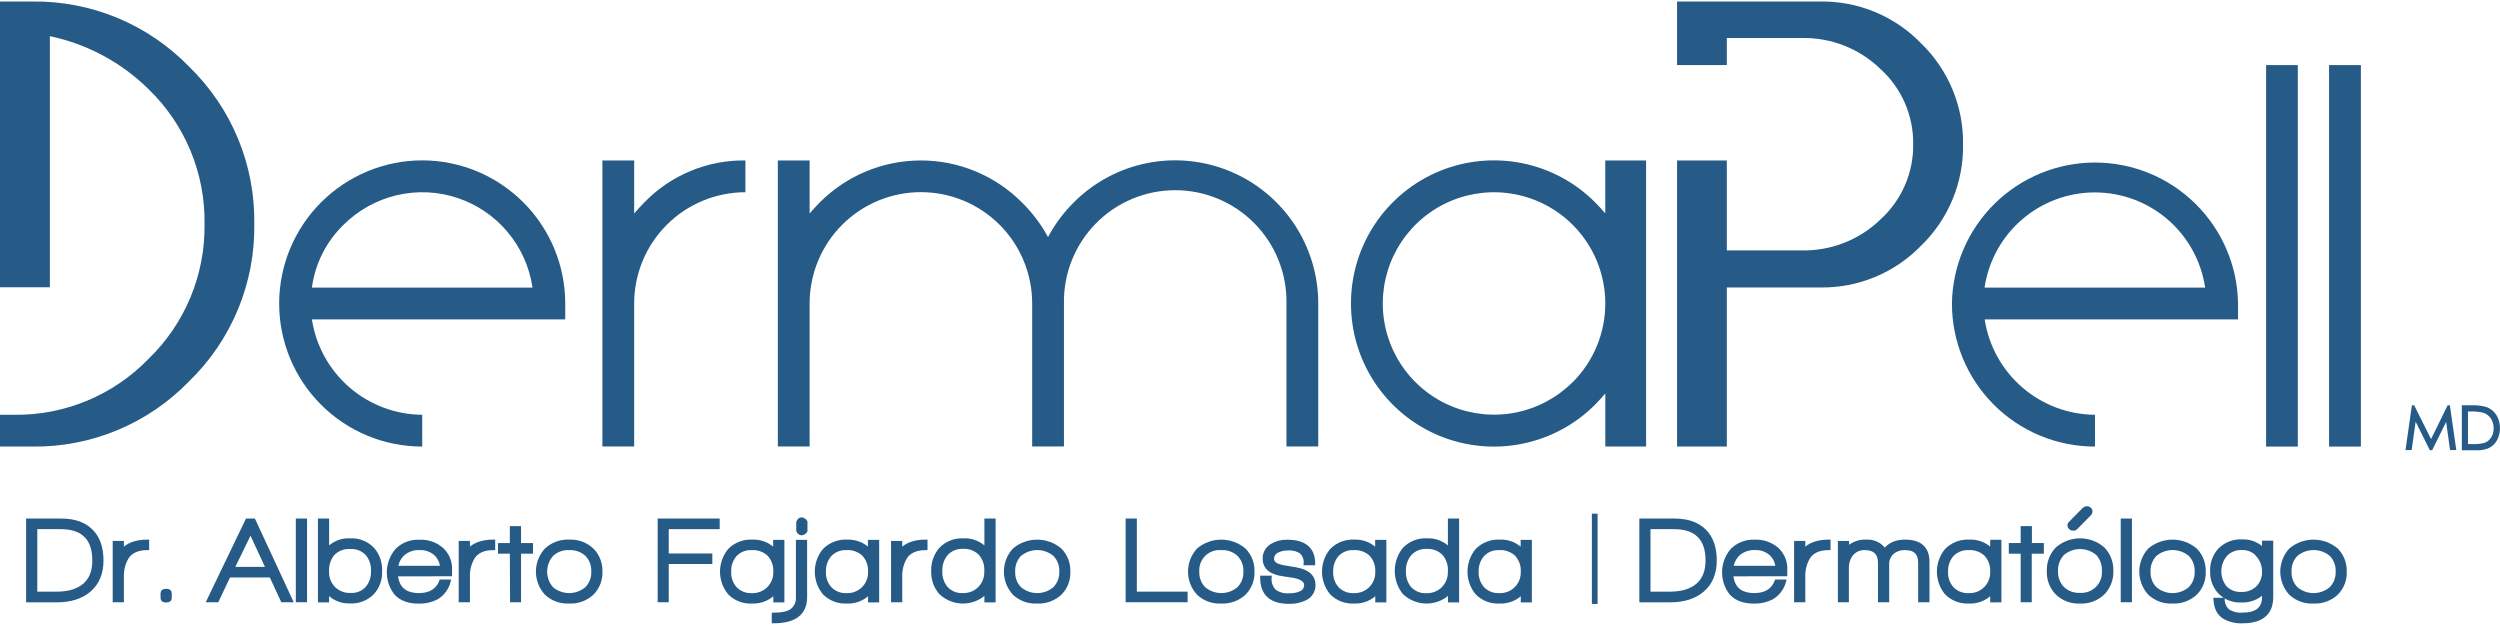 <svg xmlns="http://www.w3.org/2000/svg" width="160" height="40" viewBox="0 0 160 40" fill="none"><g clip-path="url(#clip0_1_338)"><path d="M143.234 20.441H127.019C127.278 22.132 128.131 23.675 129.425 24.794C130.719 25.913 132.37 26.534 134.08 26.546V28.58C132.877 28.581 131.685 28.345 130.574 27.885C129.462 27.424 128.452 26.749 127.602 25.898C126.751 25.047 126.077 24.037 125.618 22.925C125.158 21.813 124.923 20.621 124.924 19.418C124.961 17.015 125.942 14.722 127.655 13.036C129.368 11.349 131.675 10.403 134.079 10.403C136.483 10.403 138.79 11.349 140.503 13.036C142.216 14.722 143.197 17.015 143.234 19.418V20.441ZM141.13 18.407C140.879 16.713 140.028 15.167 138.732 14.048C137.437 12.93 135.782 12.315 134.07 12.315C132.359 12.315 130.704 12.93 129.408 14.048C128.112 15.167 127.261 16.713 127.011 18.407H141.13Z" fill="#255B86"></path><path d="M36.176 20.441H19.962C20.221 22.132 21.074 23.675 22.368 24.794C23.662 25.913 25.312 26.534 27.023 26.546V28.58C25.82 28.581 24.628 28.345 23.517 27.885C22.405 27.424 21.395 26.749 20.544 25.898C19.694 25.047 19.02 24.037 18.56 22.925C18.101 21.813 17.865 20.621 17.867 19.418C17.87 16.991 18.836 14.664 20.552 12.948C22.269 11.232 24.596 10.266 27.023 10.263C29.45 10.267 31.776 11.233 33.492 12.949C35.207 14.665 36.173 16.991 36.176 19.418V20.441ZM34.081 18.407C33.891 17.099 33.341 15.87 32.493 14.857C31.646 13.844 30.533 13.087 29.28 12.669C28.027 12.251 26.682 12.19 25.396 12.492C24.11 12.794 22.933 13.447 21.996 14.379C20.883 15.454 20.166 16.873 19.962 18.407H34.081Z" fill="#255B86"></path><path d="M38.553 10.269H40.587V13.666C40.791 13.424 41.007 13.185 41.237 12.956C42.075 12.09 43.081 11.405 44.193 10.943C45.306 10.48 46.502 10.251 47.706 10.269V12.303C45.819 12.303 44.009 13.053 42.674 14.387C41.339 15.721 40.588 17.531 40.587 19.418V28.574H38.553V10.269Z" fill="#255B86"></path><path d="M66.059 19.418C66.059 17.53 65.308 15.718 63.973 14.383C62.637 13.047 60.826 12.297 58.937 12.297C57.049 12.297 55.237 13.047 53.902 14.383C52.566 15.718 51.816 17.53 51.816 19.418V28.574H49.782V10.269H51.816V13.666C52.02 13.424 52.236 13.185 52.466 12.956C53.314 12.104 54.323 11.428 55.433 10.967C56.543 10.506 57.733 10.269 58.935 10.269C60.137 10.269 61.328 10.506 62.438 10.967C63.548 11.428 64.556 12.104 65.404 12.956C66.067 13.608 66.629 14.355 67.073 15.172C67.513 14.346 68.075 13.592 68.741 12.934C70.023 11.656 71.655 10.786 73.43 10.435C75.206 10.084 77.046 10.267 78.718 10.961C80.39 11.654 81.819 12.828 82.825 14.333C83.83 15.839 84.367 17.608 84.368 19.418V28.574H82.333V19.418C82.35 18.473 82.178 17.534 81.827 16.655C81.477 15.777 80.955 14.977 80.292 14.303C79.629 13.628 78.839 13.092 77.967 12.727C77.095 12.361 76.159 12.173 75.213 12.173C74.267 12.173 73.331 12.361 72.459 12.727C71.587 13.092 70.797 13.628 70.134 14.303C69.471 14.977 68.949 15.777 68.599 16.655C68.248 17.534 68.076 18.473 68.093 19.418V28.574H66.059V19.418Z" fill="#255B86"></path><path d="M102.74 25.181C102.536 25.425 102.319 25.663 102.09 25.894C100.81 27.177 99.179 28.051 97.402 28.405C95.625 28.76 93.783 28.579 92.109 27.885C90.436 27.192 89.005 26.017 88 24.509C86.995 23.002 86.46 21.23 86.463 19.418C86.462 17.608 86.998 15.837 88.003 14.331C89.009 12.825 90.439 11.652 92.112 10.959C93.785 10.266 95.626 10.086 97.402 10.44C99.177 10.794 100.808 11.668 102.087 12.949C102.319 13.179 102.536 13.417 102.737 13.66V10.269H105.35V28.58H102.74V25.181ZM100.653 24.46C101.315 23.799 101.839 23.014 102.197 22.15C102.555 21.286 102.739 20.36 102.739 19.425C102.739 18.49 102.555 17.564 102.197 16.7C101.839 15.836 101.315 15.051 100.653 14.39C99.658 13.395 98.389 12.717 97.009 12.442C95.628 12.167 94.197 12.307 92.896 12.845C91.595 13.383 90.483 14.295 89.7 15.465C88.917 16.635 88.499 18.011 88.497 19.418C88.497 20.827 88.915 22.203 89.698 23.374C90.48 24.545 91.592 25.457 92.893 25.996C94.194 26.535 95.626 26.676 97.007 26.402C98.388 26.127 99.657 25.449 100.653 24.453V24.46Z" fill="#255B86"></path><path d="M147.06 4.166V28.58H145.03V4.166H147.06Z" fill="#255B86"></path><path d="M151.096 4.166V28.58H149.061V4.166H151.096Z" fill="#255B86"></path><path d="M122.959 2.782C122.121 1.915 121.114 1.229 119.999 0.767C118.885 0.305 117.688 0.077 116.482 0.097H107.333V4.166H110.517V2.433H115.323C116.252 2.415 117.175 2.582 118.039 2.923C118.903 3.265 119.691 3.774 120.357 4.422C121.026 5.031 121.558 5.775 121.917 6.605C122.277 7.435 122.456 8.331 122.444 9.236C122.455 10.138 122.275 11.032 121.915 11.86C121.555 12.687 121.025 13.429 120.357 14.037C119.691 14.685 118.903 15.194 118.039 15.535C117.175 15.877 116.252 16.043 115.323 16.026H110.517V10.269H107.333V28.58H110.517V18.398H116.482C117.688 18.418 118.885 18.19 119.999 17.728C121.114 17.267 122.121 16.581 122.959 15.714C123.823 14.875 124.506 13.868 124.966 12.755C125.426 11.643 125.654 10.448 125.635 9.244C125.653 8.042 125.424 6.848 124.964 5.737C124.504 4.626 123.822 3.62 122.959 2.782Z" fill="#255B86"></path><path d="M12.104 4.268C10.8 2.923 9.235 1.859 7.504 1.142C5.773 0.424 3.914 0.069 2.041 0.097H0V18.387H3.191V2.314C5.576 2.815 7.767 3.991 9.502 5.702C10.66 6.819 11.575 8.162 12.193 9.648C12.81 11.133 13.115 12.729 13.09 14.338C13.114 15.944 12.809 17.538 12.193 19.022C11.577 20.506 10.663 21.848 9.509 22.965C8.391 24.12 7.048 25.033 5.564 25.649C4.079 26.265 2.484 26.57 0.877 26.546H0V28.58H2.041C3.915 28.608 5.774 28.251 7.505 27.532C9.236 26.814 10.801 25.748 12.104 24.401C13.449 23.097 14.513 21.532 15.23 19.801C15.947 18.07 16.303 16.211 16.275 14.338C16.304 12.463 15.949 10.603 15.232 8.871C14.515 7.139 13.45 5.573 12.104 4.268Z" fill="#255B86"></path><path d="M156.791 25.935L157.203 28.804H156.804L156.553 27.001L155.658 28.814H155.509L154.601 26.988L154.345 28.804H153.951L154.363 25.935H154.504L155.587 28.102L156.651 25.935H156.791Z" fill="#255B86"></path><path d="M159.762 26.55C159.923 26.81 160.005 27.111 159.996 27.417C160 27.681 159.936 27.942 159.809 28.173C159.698 28.38 159.527 28.55 159.32 28.661C159.061 28.779 158.777 28.834 158.492 28.819H157.558V25.939H158.191C158.498 25.925 158.806 25.96 159.103 26.041C159.375 26.13 159.607 26.31 159.762 26.55ZM157.95 28.422H158.2C158.459 28.434 158.72 28.411 158.973 28.353C159.159 28.297 159.318 28.176 159.422 28.013C159.54 27.835 159.6 27.624 159.593 27.41C159.6 27.183 159.535 26.96 159.409 26.771C159.289 26.596 159.112 26.469 158.908 26.41C158.635 26.348 158.356 26.323 158.076 26.334H157.95V28.422Z" fill="#255B86"></path><path d="M5.707 37.792C5.195 38.226 4.498 38.442 3.614 38.442H1.779V33.295H3.902C4.768 33.295 5.423 33.527 5.865 33.992C6.298 34.426 6.515 35.065 6.515 35.873C6.515 36.681 6.248 37.342 5.707 37.792ZM5.49 34.3C5.142 33.939 4.608 33.758 3.889 33.758H2.279V37.974H3.635C4.389 37.974 4.975 37.797 5.392 37.444C5.808 37.088 6.016 36.577 6.016 35.873C6.016 35.169 5.843 34.662 5.494 34.3H5.49Z" fill="#255B86" stroke="#255B86" stroke-width="0.217" stroke-miterlimit="10"></path><path d="M8.14 35.667C7.913 36.05 7.802 36.49 7.821 36.934V38.436H7.321V34.727H7.821V35.234C8.176 34.839 8.714 34.642 9.437 34.642V35.097C8.826 35.099 8.394 35.289 8.14 35.667Z" fill="#255B86" stroke="#255B86" stroke-width="0.217" stroke-miterlimit="10"></path><path d="M10.635 38.451C10.469 38.451 10.384 38.392 10.384 38.276V37.966C10.384 37.849 10.469 37.792 10.635 37.792C10.802 37.792 10.884 37.849 10.884 37.966V38.267C10.884 38.392 10.802 38.451 10.635 38.451Z" fill="#255B86" stroke="#255B86" stroke-width="0.217" stroke-miterlimit="10"></path><path d="M18.073 38.436L17.338 36.85H14.65L13.9 38.436H13.339L15.811 33.295H16.244L18.628 38.436H18.073ZM16.034 34.031L14.888 36.388H17.126L16.034 34.031Z" fill="#255B86" stroke="#255B86" stroke-width="0.217" stroke-miterlimit="10"></path><path d="M19.041 38.436V33.295H19.542V38.436H19.041Z" fill="#255B86" stroke="#255B86" stroke-width="0.217" stroke-miterlimit="10"></path><path d="M23.849 37.95C23.66 38.142 23.433 38.292 23.181 38.388C22.93 38.485 22.662 38.527 22.393 38.512C22.122 38.522 21.852 38.471 21.602 38.364C21.353 38.256 21.131 38.094 20.952 37.89V38.444H20.456V33.295H20.956V35.16C21.138 34.958 21.362 34.799 21.613 34.695C21.864 34.592 22.135 34.546 22.406 34.562C22.676 34.547 22.946 34.59 23.197 34.69C23.449 34.789 23.675 34.942 23.862 35.138C24.199 35.531 24.372 36.038 24.347 36.555C24.371 37.068 24.192 37.569 23.849 37.95ZM23.5 35.463C23.365 35.316 23.199 35.2 23.014 35.125C22.829 35.05 22.629 35.018 22.43 35.03C22.226 35.014 22.021 35.044 21.83 35.115C21.638 35.186 21.464 35.299 21.32 35.444C21.059 35.762 20.928 36.166 20.952 36.577C20.945 36.772 20.977 36.967 21.047 37.149C21.117 37.331 21.222 37.498 21.357 37.639C21.499 37.779 21.669 37.889 21.855 37.961C22.041 38.033 22.241 38.066 22.441 38.057C22.637 38.068 22.834 38.035 23.017 37.96C23.199 37.885 23.362 37.77 23.494 37.623C23.742 37.325 23.87 36.944 23.851 36.555C23.873 36.16 23.748 35.772 23.5 35.463Z" fill="#255B86" stroke="#255B86" stroke-width="0.217" stroke-miterlimit="10"></path><path d="M25.357 36.776C25.422 37.634 25.91 38.064 26.821 38.065C27.527 38.065 27.995 37.773 28.223 37.199H28.739C28.683 37.421 28.584 37.63 28.448 37.813C28.312 37.997 28.14 38.152 27.944 38.269C27.591 38.446 27.2 38.534 26.806 38.525C26.156 38.525 25.673 38.347 25.335 37.987C25.02 37.588 24.854 37.092 24.865 36.584C24.876 36.077 25.064 35.588 25.396 35.203C25.585 35.015 25.811 34.869 26.061 34.774C26.31 34.679 26.576 34.637 26.843 34.651C27.367 34.625 27.881 34.8 28.279 35.141C28.461 35.308 28.604 35.513 28.698 35.742C28.792 35.971 28.835 36.217 28.823 36.464V36.774L25.357 36.776ZM27.898 35.476C27.756 35.346 27.59 35.245 27.409 35.18C27.228 35.115 27.035 35.087 26.843 35.097C26.485 35.083 26.133 35.196 25.851 35.416C25.579 35.643 25.407 35.967 25.372 36.319H28.277C28.258 36.002 28.123 35.703 27.898 35.478V35.476Z" fill="#255B86" stroke="#255B86" stroke-width="0.217" stroke-miterlimit="10"></path><path d="M30.285 35.667C30.059 36.05 29.948 36.49 29.967 36.934V38.436H29.466V34.727H29.967V35.234C30.319 34.839 30.858 34.642 31.583 34.642V35.097C30.97 35.099 30.539 35.288 30.285 35.667Z" fill="#255B86" stroke="#255B86" stroke-width="0.217" stroke-miterlimit="10"></path><path d="M33.238 35.327V38.436H32.753L32.738 35.327H31.98V34.863H32.738V33.78H33.238V34.863H34.005V35.327H33.238Z" fill="#255B86" stroke="#255B86" stroke-width="0.217" stroke-miterlimit="10"></path><path d="M37.903 37.981C37.704 38.165 37.471 38.308 37.216 38.4C36.962 38.492 36.691 38.532 36.421 38.518C36.152 38.533 35.883 38.493 35.63 38.401C35.377 38.309 35.146 38.166 34.95 37.981C34.601 37.599 34.407 37.101 34.407 36.583C34.407 36.066 34.601 35.568 34.95 35.186C35.148 35.001 35.38 34.858 35.635 34.765C35.889 34.672 36.159 34.631 36.43 34.644C36.699 34.63 36.969 34.671 37.222 34.764C37.475 34.857 37.707 35.001 37.903 35.186C38.084 35.37 38.226 35.589 38.319 35.83C38.413 36.07 38.456 36.328 38.447 36.586C38.457 36.843 38.414 37.1 38.321 37.34C38.227 37.58 38.085 37.798 37.903 37.981ZM37.55 35.505C37.4 35.365 37.223 35.257 37.03 35.187C36.837 35.117 36.632 35.087 36.427 35.099C36.224 35.087 36.02 35.118 35.828 35.188C35.636 35.259 35.461 35.368 35.314 35.509C35.053 35.805 34.91 36.187 34.91 36.581C34.91 36.976 35.053 37.357 35.314 37.654C35.624 37.919 36.019 38.066 36.427 38.066C36.836 38.066 37.231 37.919 37.541 37.654C37.678 37.513 37.786 37.346 37.856 37.162C37.926 36.978 37.959 36.782 37.95 36.586C37.96 36.388 37.93 36.19 37.861 36.004C37.792 35.818 37.686 35.648 37.55 35.505Z" fill="#255B86" stroke="#255B86" stroke-width="0.217" stroke-miterlimit="10"></path><path d="M42.691 33.758V35.531H45.481V35.988H42.691V38.436H42.199V33.295H45.951V33.758H42.691Z" fill="#255B86" stroke="#255B86" stroke-width="0.217" stroke-miterlimit="10"></path><path d="M49.6 38.444V37.905C49.414 38.112 49.184 38.274 48.926 38.38C48.669 38.486 48.391 38.533 48.114 38.518C47.849 38.531 47.584 38.488 47.337 38.392C47.09 38.296 46.865 38.148 46.679 37.959C46.362 37.572 46.189 37.087 46.189 36.587C46.189 36.086 46.362 35.601 46.679 35.214C46.867 35.021 47.095 34.87 47.346 34.772C47.597 34.674 47.866 34.63 48.135 34.644C48.407 34.63 48.678 34.675 48.929 34.777C49.181 34.879 49.407 35.036 49.591 35.236V34.66H50.092V38.444H49.6ZM49.216 35.502C49.069 35.361 48.895 35.253 48.703 35.184C48.512 35.114 48.308 35.086 48.105 35.099C47.907 35.089 47.709 35.122 47.525 35.197C47.342 35.272 47.177 35.386 47.043 35.533C46.798 35.828 46.671 36.204 46.688 36.588C46.669 36.969 46.796 37.343 47.043 37.634C47.178 37.78 47.343 37.894 47.526 37.968C47.709 38.043 47.907 38.077 48.105 38.068C48.302 38.077 48.498 38.046 48.683 37.976C48.867 37.906 49.034 37.798 49.175 37.66C49.315 37.522 49.426 37.356 49.499 37.173C49.572 36.99 49.606 36.793 49.6 36.596C49.622 36.195 49.484 35.802 49.216 35.502Z" fill="#255B86" stroke="#255B86" stroke-width="0.217" stroke-miterlimit="10"></path><path d="M49.5 39.783V39.322C50.056 39.322 50.453 39.231 50.69 39.049C50.813 38.946 50.91 38.816 50.972 38.668C51.034 38.52 51.06 38.359 51.047 38.2V34.66H51.547V38.217C51.547 39.261 50.865 39.783 49.5 39.783ZM51.305 34.151C51.25 34.148 51.198 34.129 51.155 34.094C51.112 34.06 51.082 34.013 51.069 33.96V33.416C51.125 33.284 51.203 33.219 51.305 33.219C51.359 33.227 51.41 33.247 51.456 33.276C51.502 33.306 51.54 33.346 51.569 33.392V33.984C51.54 34.029 51.501 34.068 51.456 34.097C51.41 34.126 51.358 34.144 51.305 34.151Z" fill="#255B86" stroke="#255B86" stroke-width="0.217" stroke-miterlimit="10"></path><path d="M55.664 38.444V37.905C55.478 38.112 55.248 38.275 54.99 38.381C54.733 38.487 54.455 38.534 54.178 38.518C53.913 38.531 53.649 38.488 53.402 38.392C53.155 38.295 52.931 38.148 52.745 37.959C52.428 37.572 52.255 37.087 52.255 36.587C52.255 36.086 52.428 35.601 52.745 35.214C52.934 35.021 53.162 34.87 53.413 34.772C53.664 34.674 53.934 34.63 54.203 34.644C54.474 34.63 54.745 34.675 54.997 34.778C55.248 34.88 55.474 35.036 55.657 35.236V34.66H56.158V38.444H55.664ZM55.282 35.502C55.136 35.361 54.961 35.253 54.769 35.184C54.578 35.114 54.374 35.086 54.171 35.099C53.973 35.089 53.775 35.122 53.592 35.197C53.408 35.272 53.243 35.386 53.109 35.533C52.863 35.828 52.736 36.204 52.752 36.588C52.734 36.969 52.862 37.343 53.109 37.634C53.244 37.78 53.409 37.894 53.592 37.968C53.776 38.043 53.973 38.077 54.171 38.068C54.368 38.077 54.564 38.046 54.748 37.976C54.932 37.906 55.1 37.798 55.24 37.66C55.381 37.521 55.491 37.355 55.564 37.172C55.636 36.989 55.671 36.793 55.664 36.596C55.687 36.196 55.549 35.802 55.282 35.502Z" fill="#255B86" stroke="#255B86" stroke-width="0.217" stroke-miterlimit="10"></path><path d="M57.954 35.667C57.727 36.05 57.617 36.49 57.635 36.934V38.436H57.135V34.727H57.635V35.234C57.991 34.839 58.528 34.642 59.252 34.642V35.097C58.641 35.099 58.208 35.289 57.954 35.667Z" fill="#255B86" stroke="#255B86" stroke-width="0.217" stroke-miterlimit="10"></path><path d="M63.11 38.444V37.896C62.727 38.286 62.206 38.509 61.66 38.518C61.114 38.526 60.587 38.319 60.192 37.942C59.858 37.556 59.685 37.058 59.706 36.549C59.685 36.033 59.861 35.529 60.198 35.138C60.385 34.943 60.612 34.791 60.863 34.691C61.115 34.592 61.384 34.548 61.654 34.562C61.926 34.547 62.198 34.593 62.45 34.697C62.701 34.8 62.927 34.959 63.11 35.16V33.295H63.611V38.444H63.11ZM62.729 35.437C62.584 35.293 62.41 35.18 62.219 35.108C62.028 35.035 61.824 35.005 61.62 35.017C61.42 35.008 61.222 35.044 61.038 35.122C60.855 35.199 60.691 35.317 60.558 35.465C60.31 35.771 60.183 36.156 60.2 36.549C60.181 36.942 60.308 37.328 60.558 37.632C60.692 37.778 60.856 37.893 61.04 37.968C61.224 38.043 61.422 38.076 61.62 38.065C61.82 38.073 62.02 38.038 62.207 37.964C62.394 37.889 62.562 37.776 62.703 37.632C62.837 37.49 62.942 37.322 63.011 37.138C63.08 36.955 63.111 36.76 63.103 36.564C63.131 36.154 62.997 35.749 62.729 35.437Z" fill="#255B86" stroke="#255B86" stroke-width="0.217" stroke-miterlimit="10"></path><path d="M67.855 37.981C67.656 38.165 67.422 38.307 67.167 38.4C66.912 38.492 66.641 38.532 66.371 38.518C66.102 38.533 65.833 38.493 65.58 38.401C65.327 38.308 65.096 38.166 64.9 37.981C64.551 37.599 64.358 37.1 64.358 36.583C64.358 36.066 64.551 35.568 64.9 35.186C65.312 34.836 65.835 34.645 66.376 34.645C66.917 34.645 67.44 34.836 67.853 35.186C68.034 35.37 68.175 35.589 68.268 35.83C68.361 36.071 68.404 36.328 68.394 36.586C68.405 36.843 68.363 37.099 68.27 37.34C68.177 37.58 68.036 37.798 67.855 37.981ZM67.501 35.505C67.189 35.24 66.792 35.095 66.382 35.095C65.973 35.095 65.576 35.24 65.263 35.505C65.127 35.649 65.022 35.819 64.953 36.005C64.884 36.191 64.853 36.389 64.863 36.588C64.854 36.784 64.886 36.98 64.956 37.163C65.025 37.347 65.132 37.514 65.268 37.656C65.578 37.921 65.972 38.067 66.38 38.067C66.788 38.067 67.183 37.921 67.493 37.656C67.63 37.515 67.737 37.348 67.808 37.164C67.878 36.98 67.91 36.784 67.902 36.588C67.912 36.389 67.882 36.191 67.813 36.005C67.744 35.819 67.638 35.648 67.501 35.505Z" fill="#255B86" stroke="#255B86" stroke-width="0.217" stroke-miterlimit="10"></path><path d="M72.149 38.436V33.295H72.649V37.974H75.899V38.436H72.149Z" fill="#255B86" stroke="#255B86" stroke-width="0.217" stroke-miterlimit="10"></path><path d="M79.638 37.981C79.439 38.165 79.205 38.307 78.951 38.4C78.696 38.492 78.425 38.532 78.154 38.518C77.885 38.533 77.616 38.493 77.363 38.401C77.111 38.308 76.879 38.166 76.683 37.981C76.335 37.599 76.141 37.1 76.141 36.583C76.141 36.066 76.335 35.568 76.683 35.186C77.096 34.836 77.619 34.645 78.16 34.645C78.7 34.645 79.224 34.836 79.636 35.186C79.817 35.37 79.958 35.589 80.052 35.83C80.145 36.071 80.188 36.328 80.178 36.586C80.189 36.843 80.147 37.099 80.054 37.34C79.961 37.58 79.819 37.798 79.638 37.981ZM79.285 35.505C79.135 35.365 78.958 35.257 78.766 35.187C78.573 35.117 78.368 35.087 78.163 35.099C77.962 35.082 77.759 35.108 77.569 35.176C77.379 35.244 77.207 35.352 77.062 35.493C76.918 35.635 76.806 35.805 76.735 35.994C76.663 36.182 76.633 36.384 76.646 36.586C76.638 36.782 76.669 36.978 76.739 37.161C76.809 37.345 76.915 37.512 77.051 37.654C77.361 37.919 77.756 38.065 78.164 38.065C78.572 38.065 78.967 37.919 79.276 37.654C79.414 37.513 79.521 37.346 79.591 37.162C79.662 36.978 79.694 36.782 79.686 36.586C79.696 36.388 79.665 36.19 79.596 36.004C79.527 35.818 79.421 35.648 79.285 35.505Z" fill="#255B86" stroke="#255B86" stroke-width="0.217" stroke-miterlimit="10"></path><path d="M83.531 38.321C83.208 38.477 82.851 38.551 82.492 38.538C81.336 38.538 80.758 38.009 80.758 36.952H81.274C81.257 37.109 81.274 37.268 81.324 37.417C81.375 37.567 81.457 37.704 81.566 37.818C81.84 38.016 82.175 38.108 82.511 38.078C82.761 38.088 83.009 38.041 83.239 37.942C83.338 37.902 83.422 37.834 83.482 37.746C83.541 37.658 83.573 37.554 83.573 37.448C83.573 37.179 83.334 36.993 82.86 36.887L82.102 36.772C81.313 36.658 80.919 36.32 80.919 35.758C80.914 35.587 80.955 35.418 81.037 35.269C81.12 35.12 81.242 34.995 81.389 34.909C81.686 34.73 82.028 34.64 82.374 34.651C83.497 34.651 84.06 35.123 84.064 36.068H83.542C83.555 35.934 83.538 35.8 83.492 35.673C83.446 35.547 83.372 35.434 83.276 35.34C83.02 35.171 82.714 35.095 82.409 35.123C82.175 35.116 81.943 35.169 81.735 35.277C81.644 35.322 81.568 35.391 81.514 35.476C81.461 35.562 81.432 35.661 81.432 35.762C81.432 36.025 81.662 36.196 82.121 36.278L82.925 36.414C83.698 36.544 84.085 36.89 84.086 37.452C84.087 37.635 84.035 37.814 83.937 37.968C83.838 38.123 83.698 38.245 83.531 38.321Z" fill="#255B86" stroke="#255B86" stroke-width="0.217" stroke-miterlimit="10"></path><path d="M88.126 38.444V37.905C87.94 38.112 87.71 38.274 87.453 38.38C87.196 38.486 86.918 38.533 86.64 38.518C86.375 38.531 86.111 38.488 85.864 38.392C85.617 38.295 85.392 38.148 85.206 37.959C84.889 37.572 84.716 37.087 84.716 36.587C84.716 36.086 84.889 35.601 85.206 35.214C85.394 35.021 85.621 34.87 85.873 34.772C86.124 34.674 86.393 34.63 86.662 34.644C86.933 34.63 87.204 34.675 87.456 34.777C87.708 34.879 87.934 35.036 88.118 35.236V34.66H88.618V38.444H88.126ZM87.743 35.502C87.596 35.361 87.421 35.253 87.23 35.184C87.038 35.114 86.835 35.086 86.632 35.099C86.434 35.089 86.236 35.122 86.052 35.197C85.869 35.272 85.704 35.387 85.57 35.533C85.325 35.828 85.199 36.204 85.215 36.588C85.197 36.969 85.324 37.343 85.57 37.634C85.705 37.78 85.869 37.894 86.053 37.968C86.236 38.043 86.434 38.077 86.632 38.068C86.829 38.077 87.025 38.046 87.209 37.976C87.394 37.906 87.561 37.798 87.702 37.66C87.842 37.522 87.952 37.356 88.025 37.173C88.099 36.99 88.133 36.793 88.126 36.596C88.149 36.195 88.011 35.802 87.743 35.502Z" fill="#255B86" stroke="#255B86" stroke-width="0.217" stroke-miterlimit="10"></path><path d="M92.782 38.444V37.896C92.399 38.286 91.878 38.51 91.331 38.518C90.785 38.526 90.257 38.319 89.862 37.942C89.545 37.543 89.372 37.049 89.372 36.54C89.372 36.031 89.545 35.537 89.862 35.138C90.049 34.943 90.275 34.79 90.527 34.691C90.778 34.591 91.048 34.547 91.318 34.562C91.59 34.547 91.861 34.593 92.113 34.697C92.365 34.8 92.591 34.959 92.774 35.16V33.295H93.274V38.444H92.782ZM92.399 35.437C92.254 35.294 92.079 35.182 91.888 35.111C91.696 35.04 91.491 35.01 91.287 35.024C91.088 35.015 90.89 35.051 90.706 35.128C90.523 35.206 90.359 35.323 90.226 35.472C89.98 35.778 89.854 36.163 89.871 36.555C89.851 36.948 89.978 37.334 90.226 37.639C90.36 37.785 90.524 37.9 90.708 37.975C90.891 38.05 91.09 38.083 91.287 38.072C91.488 38.079 91.689 38.045 91.875 37.97C92.062 37.895 92.231 37.782 92.371 37.639C92.505 37.496 92.611 37.328 92.68 37.145C92.749 36.962 92.781 36.766 92.774 36.57C92.803 36.158 92.668 35.751 92.399 35.437Z" fill="#255B86" stroke="#255B86" stroke-width="0.217" stroke-miterlimit="10"></path><path d="M97.438 38.444V37.905C97.252 38.112 97.022 38.274 96.765 38.38C96.507 38.486 96.23 38.533 95.952 38.518C95.687 38.531 95.422 38.488 95.175 38.392C94.928 38.295 94.704 38.148 94.518 37.959C94.201 37.572 94.028 37.087 94.028 36.587C94.028 36.086 94.201 35.601 94.518 35.214C94.706 35.021 94.933 34.87 95.184 34.772C95.435 34.674 95.704 34.63 95.974 34.644C96.245 34.63 96.516 34.675 96.768 34.777C97.019 34.879 97.245 35.036 97.43 35.236V34.66H97.93V38.444H97.438ZM97.055 35.502C96.908 35.361 96.733 35.253 96.541 35.184C96.35 35.114 96.146 35.086 95.943 35.099C95.745 35.089 95.547 35.122 95.364 35.197C95.18 35.272 95.016 35.387 94.882 35.533C94.637 35.828 94.51 36.204 94.526 36.588C94.509 36.969 94.636 37.343 94.882 37.634C95.016 37.78 95.181 37.894 95.364 37.968C95.548 38.043 95.745 38.077 95.943 38.068C96.14 38.077 96.337 38.046 96.521 37.976C96.705 37.906 96.873 37.798 97.013 37.66C97.154 37.522 97.264 37.356 97.337 37.173C97.41 36.99 97.445 36.793 97.438 36.596C97.46 36.195 97.322 35.802 97.055 35.502Z" fill="#255B86" stroke="#255B86" stroke-width="0.217" stroke-miterlimit="10"></path><path d="M108.955 37.792C108.444 38.226 107.746 38.442 106.862 38.442H105.027V33.295H107.151C108.017 33.295 108.672 33.527 109.116 33.992C109.549 34.426 109.765 35.065 109.765 35.873C109.765 36.681 109.499 37.342 108.955 37.792ZM108.739 34.3C108.39 33.939 107.858 33.758 107.14 33.758H105.523V37.974H106.882C107.633 37.974 108.218 37.797 108.637 37.444C109.053 37.088 109.263 36.577 109.263 35.873C109.263 35.169 109.092 34.662 108.743 34.3H108.739Z" fill="#255B86" stroke="#255B86" stroke-width="0.217" stroke-miterlimit="10"></path><path d="M110.821 36.776C110.886 37.634 111.374 38.064 112.285 38.065C112.991 38.065 113.459 37.773 113.687 37.199H114.202C114.146 37.421 114.046 37.63 113.908 37.813C113.77 37.997 113.597 38.151 113.399 38.267C113.046 38.444 112.656 38.532 112.261 38.522C111.611 38.522 111.128 38.345 110.79 37.985C110.476 37.586 110.31 37.09 110.321 36.582C110.332 36.074 110.519 35.586 110.851 35.201C111.04 35.013 111.267 34.867 111.516 34.772C111.765 34.677 112.032 34.635 112.298 34.649C112.822 34.623 113.336 34.798 113.735 35.138C113.916 35.306 114.059 35.511 114.153 35.74C114.247 35.969 114.29 36.215 114.278 36.462V36.772L110.821 36.776ZM113.362 35.476C113.22 35.346 113.054 35.245 112.873 35.18C112.692 35.115 112.499 35.087 112.307 35.097C111.949 35.083 111.597 35.196 111.315 35.416C111.043 35.643 110.871 35.967 110.836 36.319H113.741C113.722 36.002 113.587 35.703 113.362 35.478V35.476Z" fill="#255B86" stroke="#255B86" stroke-width="0.217" stroke-miterlimit="10"></path><path d="M115.749 35.667C115.523 36.05 115.412 36.49 115.431 36.934V38.436H114.93V34.727H115.431V35.234C115.785 34.839 116.323 34.642 117.047 34.642V35.097C116.432 35.099 115.998 35.288 115.749 35.667Z" fill="#255B86" stroke="#255B86" stroke-width="0.217" stroke-miterlimit="10"></path><path d="M122.871 38.436V36.033C122.871 35.411 122.559 35.099 121.937 35.099C121.635 35.083 121.338 35.182 121.107 35.377C121.004 35.472 120.923 35.589 120.869 35.719C120.816 35.85 120.792 35.99 120.799 36.131V38.436H120.299V36.033C120.299 35.411 119.98 35.099 119.344 35.099C119.182 35.092 119.02 35.123 118.872 35.19C118.725 35.257 118.595 35.358 118.494 35.485C118.306 35.739 118.209 36.05 118.221 36.367V38.436H117.732V34.727H118.232V35.099C118.389 34.944 118.577 34.824 118.783 34.746C118.99 34.667 119.21 34.633 119.43 34.644C119.664 34.626 119.898 34.671 120.109 34.773C120.32 34.876 120.499 35.034 120.628 35.229C120.897 34.839 121.33 34.644 121.928 34.644C122.894 34.644 123.378 35.084 123.378 35.964V38.436H122.871Z" fill="#255B86" stroke="#255B86" stroke-width="0.217" stroke-miterlimit="10"></path><path d="M127.481 38.444V37.905C127.295 38.112 127.065 38.274 126.807 38.38C126.55 38.486 126.272 38.533 125.995 38.518C125.73 38.531 125.465 38.488 125.218 38.392C124.971 38.296 124.747 38.148 124.56 37.959C124.243 37.572 124.07 37.087 124.07 36.587C124.07 36.086 124.243 35.601 124.56 35.214C124.749 35.021 124.976 34.87 125.227 34.772C125.478 34.674 125.747 34.63 126.016 34.644C126.289 34.628 126.562 34.672 126.815 34.774C127.068 34.876 127.296 35.033 127.481 35.234V34.657H127.981V38.442L127.481 38.444ZM127.097 35.502C126.95 35.361 126.776 35.253 126.584 35.184C126.393 35.114 126.189 35.086 125.986 35.099C125.788 35.089 125.59 35.122 125.407 35.197C125.223 35.272 125.058 35.386 124.924 35.533C124.679 35.828 124.552 36.204 124.569 36.588C124.55 36.969 124.677 37.343 124.924 37.634C125.059 37.78 125.224 37.894 125.407 37.968C125.591 38.043 125.788 38.077 125.986 38.068C126.183 38.077 126.38 38.046 126.564 37.976C126.748 37.906 126.916 37.798 127.056 37.66C127.196 37.522 127.307 37.356 127.38 37.173C127.453 36.99 127.487 36.793 127.481 36.596C127.503 36.195 127.365 35.802 127.097 35.502Z" fill="#255B86" stroke="#255B86" stroke-width="0.217" stroke-miterlimit="10"></path><path d="M129.923 35.327V38.436H129.431V35.327H128.672V34.863H129.431V33.78H129.933V34.863H130.698V35.327H129.923Z" fill="#255B86" stroke="#255B86" stroke-width="0.217" stroke-miterlimit="10"></path><path d="M134.596 37.97C134.399 38.157 134.166 38.302 133.911 38.396C133.656 38.491 133.385 38.532 133.114 38.518C132.842 38.532 132.571 38.489 132.317 38.393C132.062 38.297 131.831 38.149 131.636 37.959C131.457 37.772 131.318 37.551 131.227 37.308C131.135 37.066 131.094 36.807 131.105 36.549C131.095 36.285 131.138 36.023 131.231 35.776C131.325 35.53 131.467 35.305 131.649 35.114C132.059 34.758 132.584 34.562 133.127 34.562C133.67 34.562 134.194 34.758 134.604 35.114C134.787 35.305 134.929 35.53 135.022 35.776C135.115 36.023 135.157 36.285 135.146 36.549C135.156 36.811 135.112 37.072 135.017 37.316C134.923 37.56 134.779 37.783 134.596 37.97ZM134.245 35.45C133.935 35.18 133.537 35.031 133.126 35.031C132.714 35.031 132.317 35.18 132.007 35.45C131.87 35.599 131.764 35.773 131.695 35.963C131.626 36.152 131.595 36.354 131.604 36.555C131.597 36.754 131.629 36.952 131.699 37.138C131.769 37.324 131.875 37.494 132.011 37.639C132.157 37.779 132.33 37.888 132.52 37.959C132.709 38.03 132.912 38.061 133.114 38.05C133.317 38.064 133.52 38.035 133.71 37.964C133.901 37.892 134.074 37.781 134.218 37.637C134.361 37.494 134.472 37.321 134.544 37.13C134.615 36.94 134.644 36.736 134.63 36.534C134.648 36.136 134.509 35.748 134.245 35.45ZM132.871 33.78C132.848 33.804 132.819 33.824 132.788 33.837C132.757 33.85 132.723 33.856 132.689 33.856C132.621 33.856 132.554 33.832 132.503 33.786C132.478 33.766 132.459 33.741 132.445 33.712C132.432 33.683 132.425 33.651 132.425 33.62C132.425 33.59 132.432 33.562 132.445 33.536C132.458 33.51 132.476 33.486 132.499 33.468L133.365 32.588C133.413 32.539 133.479 32.509 133.548 32.507C133.618 32.504 133.686 32.528 133.738 32.573C133.762 32.594 133.781 32.619 133.794 32.648C133.807 32.677 133.814 32.708 133.814 32.74C133.811 32.801 133.783 32.859 133.738 32.9L132.871 33.78Z" fill="#255B86" stroke="#255B86" stroke-width="0.217" stroke-miterlimit="10"></path><path d="M135.835 38.436V33.295H136.335V38.436H135.835Z" fill="#255B86" stroke="#255B86" stroke-width="0.217" stroke-miterlimit="10"></path><path d="M140.519 37.981C140.32 38.165 140.086 38.307 139.831 38.4C139.576 38.492 139.306 38.532 139.035 38.518C138.766 38.533 138.497 38.493 138.244 38.401C137.991 38.308 137.76 38.166 137.564 37.981C137.215 37.599 137.022 37.1 137.022 36.583C137.022 36.066 137.215 35.568 137.564 35.186C137.976 34.836 138.499 34.645 139.04 34.645C139.581 34.645 140.104 34.836 140.517 35.186C140.698 35.37 140.839 35.589 140.932 35.83C141.025 36.071 141.068 36.328 141.058 36.586C141.069 36.843 141.027 37.099 140.934 37.34C140.842 37.58 140.7 37.798 140.519 37.981ZM140.166 35.505C139.853 35.24 139.456 35.095 139.047 35.095C138.637 35.095 138.241 35.24 137.928 35.505C137.792 35.649 137.686 35.819 137.617 36.005C137.548 36.191 137.518 36.389 137.527 36.588C137.519 36.784 137.55 36.98 137.62 37.163C137.689 37.347 137.796 37.514 137.932 37.656C138.242 37.921 138.637 38.067 139.045 38.067C139.453 38.067 139.847 37.921 140.157 37.656C140.295 37.515 140.402 37.348 140.472 37.164C140.543 36.98 140.575 36.784 140.567 36.588C140.577 36.389 140.546 36.191 140.477 36.005C140.409 35.819 140.302 35.648 140.166 35.505Z" fill="#255B86" stroke="#255B86" stroke-width="0.217" stroke-miterlimit="10"></path><path d="M143.513 39.783C143.114 39.8 142.718 39.709 142.367 39.519C141.999 39.302 141.799 38.917 141.769 38.367H142.269C142.271 38.505 142.302 38.643 142.36 38.769C142.418 38.895 142.502 39.008 142.607 39.099C142.88 39.267 143.2 39.343 143.519 39.315C144.425 39.315 144.878 38.949 144.878 38.215V37.89C144.691 38.078 144.467 38.225 144.22 38.322C143.973 38.418 143.709 38.462 143.444 38.451C143.189 38.464 142.935 38.423 142.697 38.331C142.46 38.24 142.244 38.1 142.064 37.92C141.893 37.737 141.761 37.523 141.674 37.288C141.587 37.054 141.547 36.805 141.557 36.555C141.546 36.301 141.586 36.047 141.674 35.808C141.763 35.569 141.898 35.35 142.072 35.164C142.26 34.981 142.483 34.839 142.729 34.746C142.974 34.654 143.236 34.614 143.498 34.629C143.755 34.618 144.012 34.663 144.251 34.762C144.489 34.86 144.703 35.01 144.878 35.199V34.712H145.378V38.224C145.371 39.263 144.749 39.783 143.513 39.783ZM144.499 35.526C144.372 35.384 144.215 35.271 144.039 35.196C143.863 35.121 143.673 35.086 143.483 35.093C143.289 35.083 143.096 35.115 142.917 35.187C142.737 35.258 142.574 35.367 142.441 35.507C142.2 35.795 142.065 36.157 142.057 36.532C142.049 36.908 142.169 37.275 142.397 37.574C142.528 37.714 142.688 37.825 142.866 37.897C143.045 37.969 143.236 38.002 143.428 37.992C143.623 38.002 143.817 37.973 144 37.905C144.182 37.838 144.349 37.734 144.49 37.599C144.621 37.464 144.723 37.302 144.789 37.126C144.856 36.949 144.886 36.761 144.878 36.573C144.882 36.19 144.743 35.82 144.488 35.535L144.499 35.526Z" fill="#255B86" stroke="#255B86" stroke-width="0.217" stroke-miterlimit="10"></path><path d="M149.542 37.981C149.343 38.165 149.11 38.307 148.855 38.4C148.6 38.492 148.329 38.532 148.058 38.518C147.789 38.533 147.52 38.493 147.268 38.401C147.015 38.308 146.783 38.166 146.587 37.981C146.239 37.599 146.046 37.1 146.046 36.583C146.046 36.066 146.239 35.568 146.587 35.186C147 34.836 147.523 34.645 148.064 34.645C148.604 34.645 149.128 34.836 149.54 35.186C149.721 35.37 149.863 35.589 149.956 35.83C150.049 36.071 150.092 36.328 150.082 36.586C150.093 36.843 150.051 37.099 149.958 37.34C149.865 37.58 149.724 37.798 149.542 37.981ZM149.189 35.505C148.876 35.24 148.48 35.095 148.07 35.095C147.66 35.095 147.264 35.24 146.951 35.505C146.815 35.649 146.709 35.819 146.641 36.005C146.572 36.191 146.541 36.389 146.55 36.588C146.542 36.784 146.574 36.98 146.643 37.163C146.713 37.347 146.819 37.514 146.956 37.656C147.265 37.921 147.66 38.067 148.068 38.067C148.476 38.067 148.871 37.921 149.181 37.656C149.318 37.515 149.425 37.348 149.496 37.164C149.566 36.98 149.598 36.784 149.59 36.588C149.6 36.389 149.57 36.191 149.501 36.005C149.432 35.819 149.326 35.648 149.189 35.505Z" fill="#255B86" stroke="#255B86" stroke-width="0.217" stroke-miterlimit="10"></path><path d="M102.246 32.874H101.879V38.652H102.246V32.874Z" fill="#255B86"></path></g><defs><clipPath id="clip0_1_338"><rect width="160" height="39.805" fill="white" transform="translate(0 0.097)"></rect></clipPath></defs></svg>